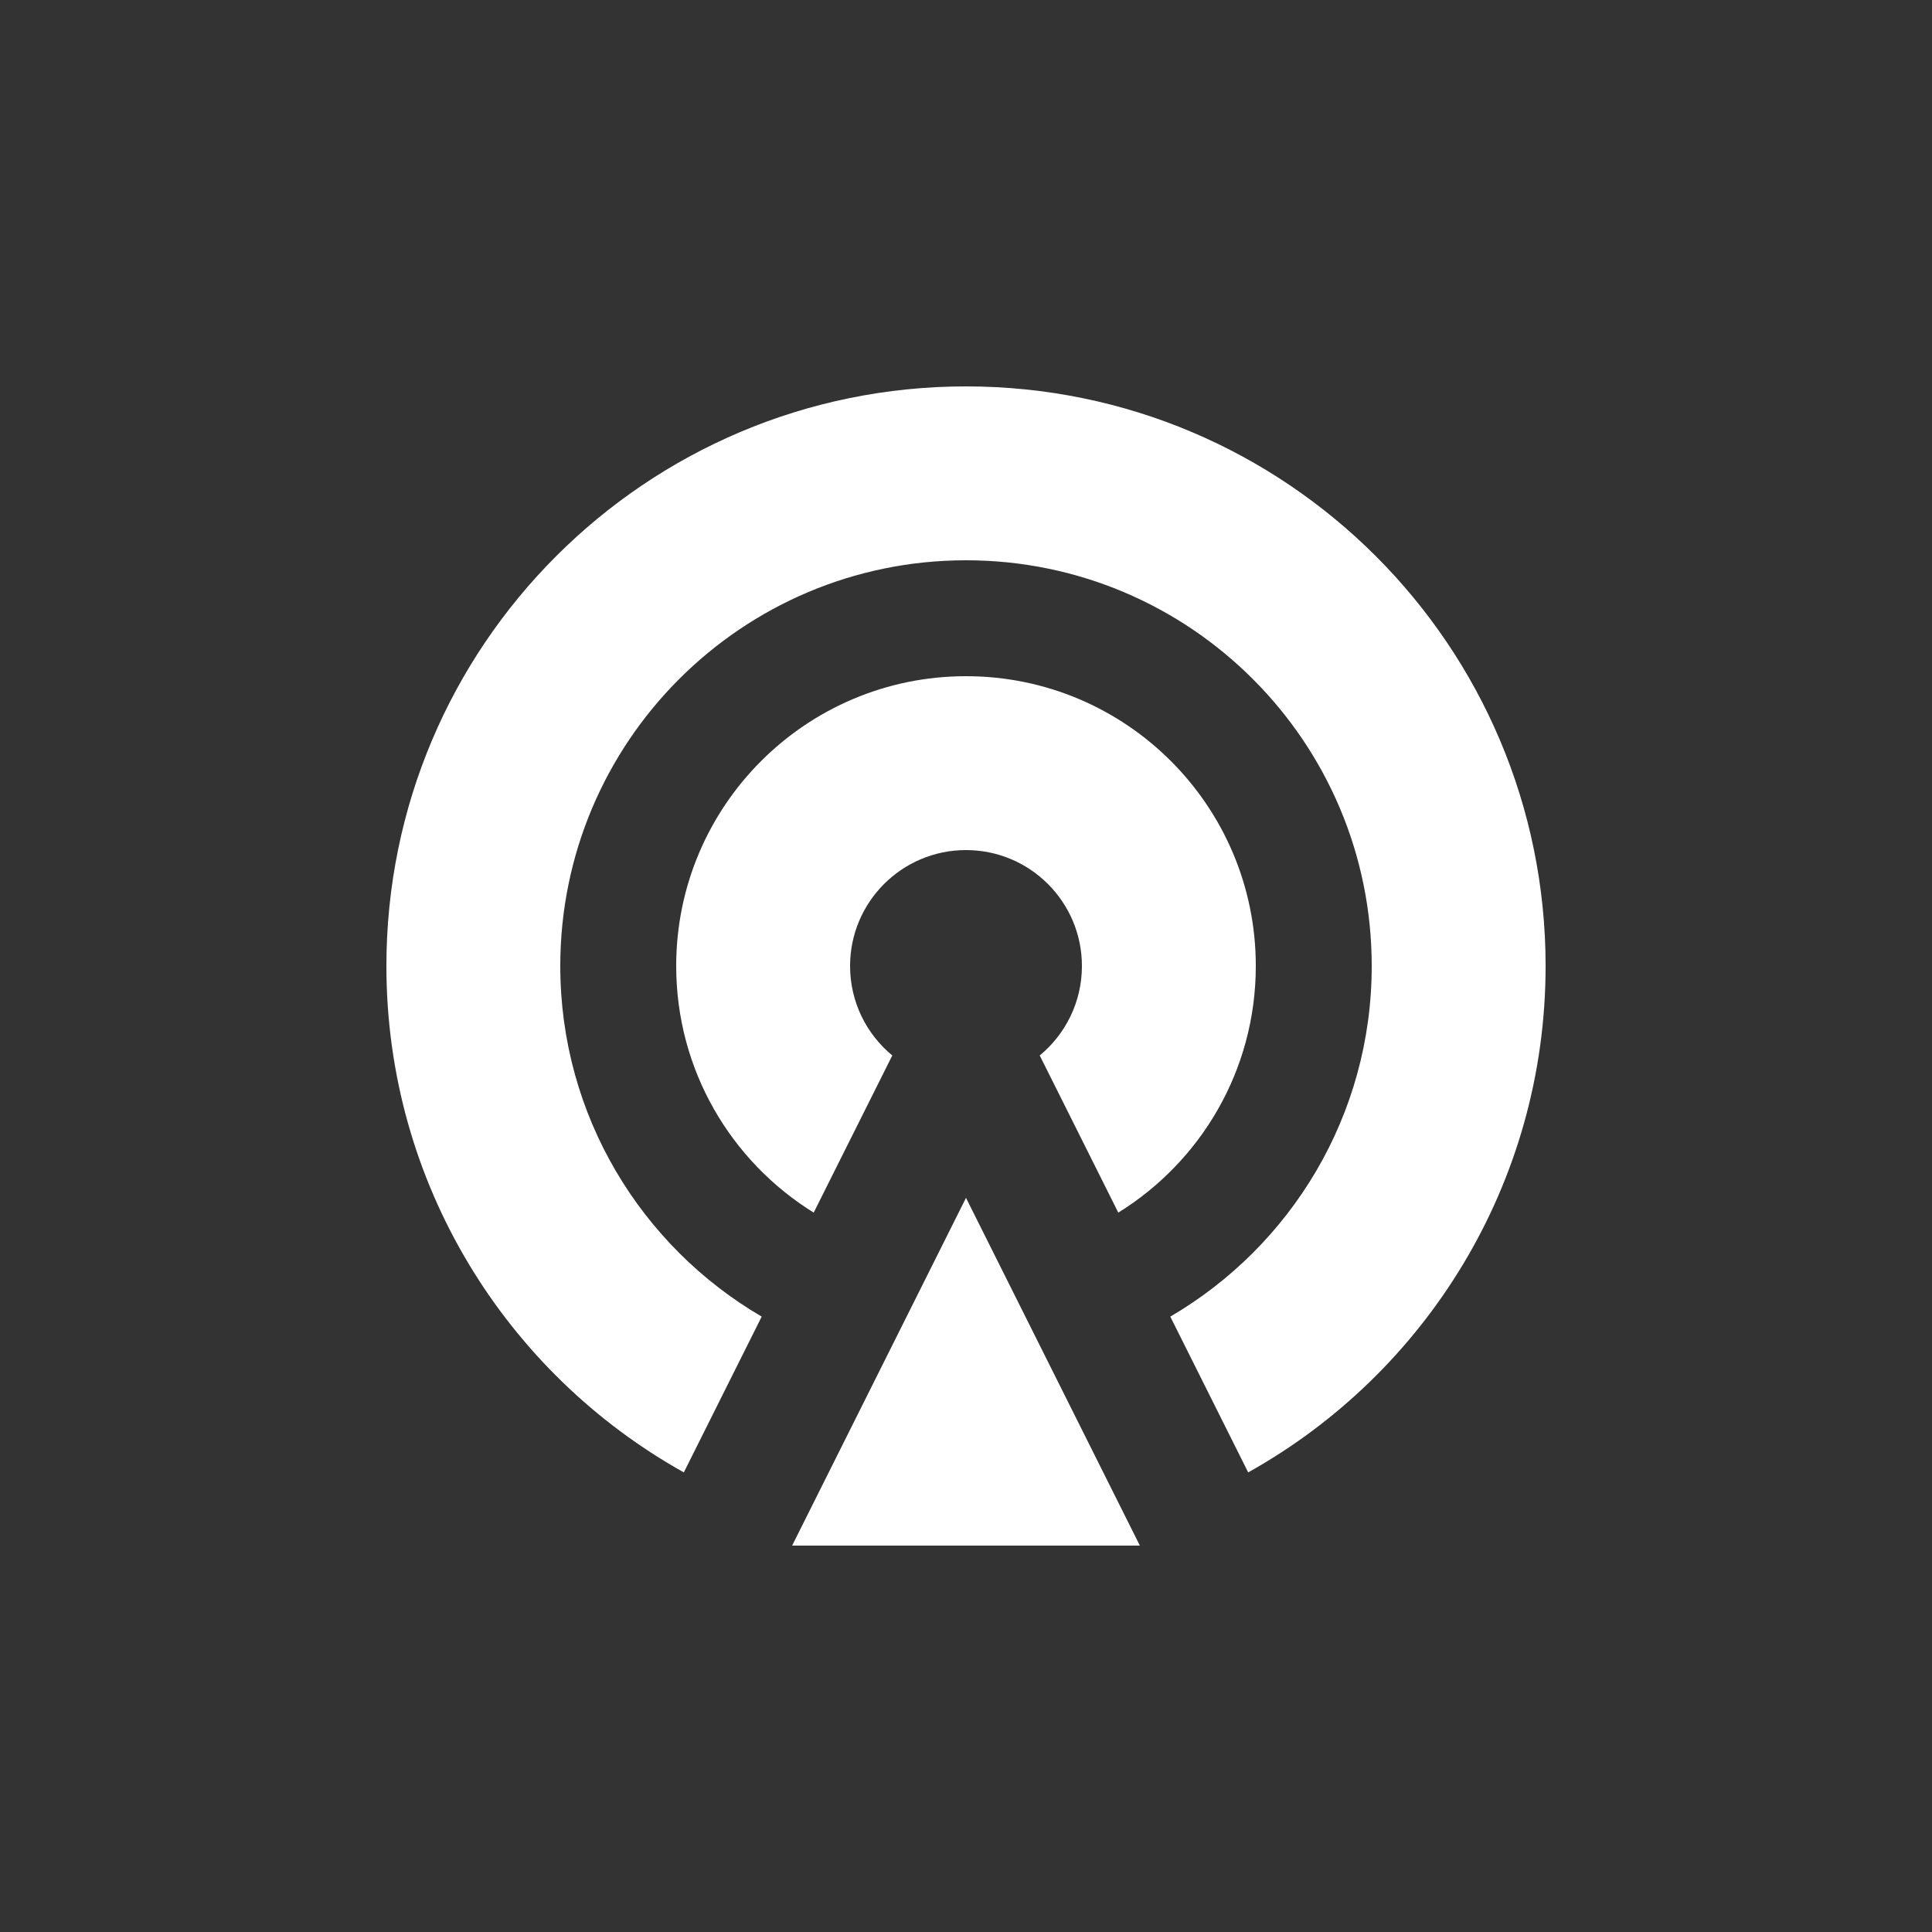 <svg width="120" height="120" viewBox="0 0 120 120" fill="none" xmlns="http://www.w3.org/2000/svg">
<rect x="0" y="0" width="120" height="120" fill="#333333" stroke="none"/>
<path d="M60 74.4L70.8 96H49.2L60 74.4ZM50.541 75.317C45.415 72.145 42 66.471 42 60C42 50.059 50.059 42 60 42C69.941 42 78 50.059 78 60C78 66.471 74.585 72.145 69.459 75.317L64.579 65.557C66.179 64.237 67.2 62.237 67.2 60C67.2 56.023 63.977 52.8 60 52.8C56.023 52.8 52.8 56.023 52.8 60C52.8 62.237 53.821 64.237 55.422 65.557L50.541 75.317ZM42.474 91.453C31.453 85.299 24 73.519 24 60C24 40.118 40.118 24 60 24C79.882 24 96 40.118 96 60C96 73.519 88.548 85.299 77.527 91.453L72.689 81.777C80.172 77.407 85.2 69.291 85.2 60C85.2 46.082 73.918 34.8 60 34.8C46.082 34.8 34.8 46.082 34.8 60C34.8 69.291 39.828 77.407 47.311 81.777L42.474 91.453Z" fill="white"/>
</svg>
